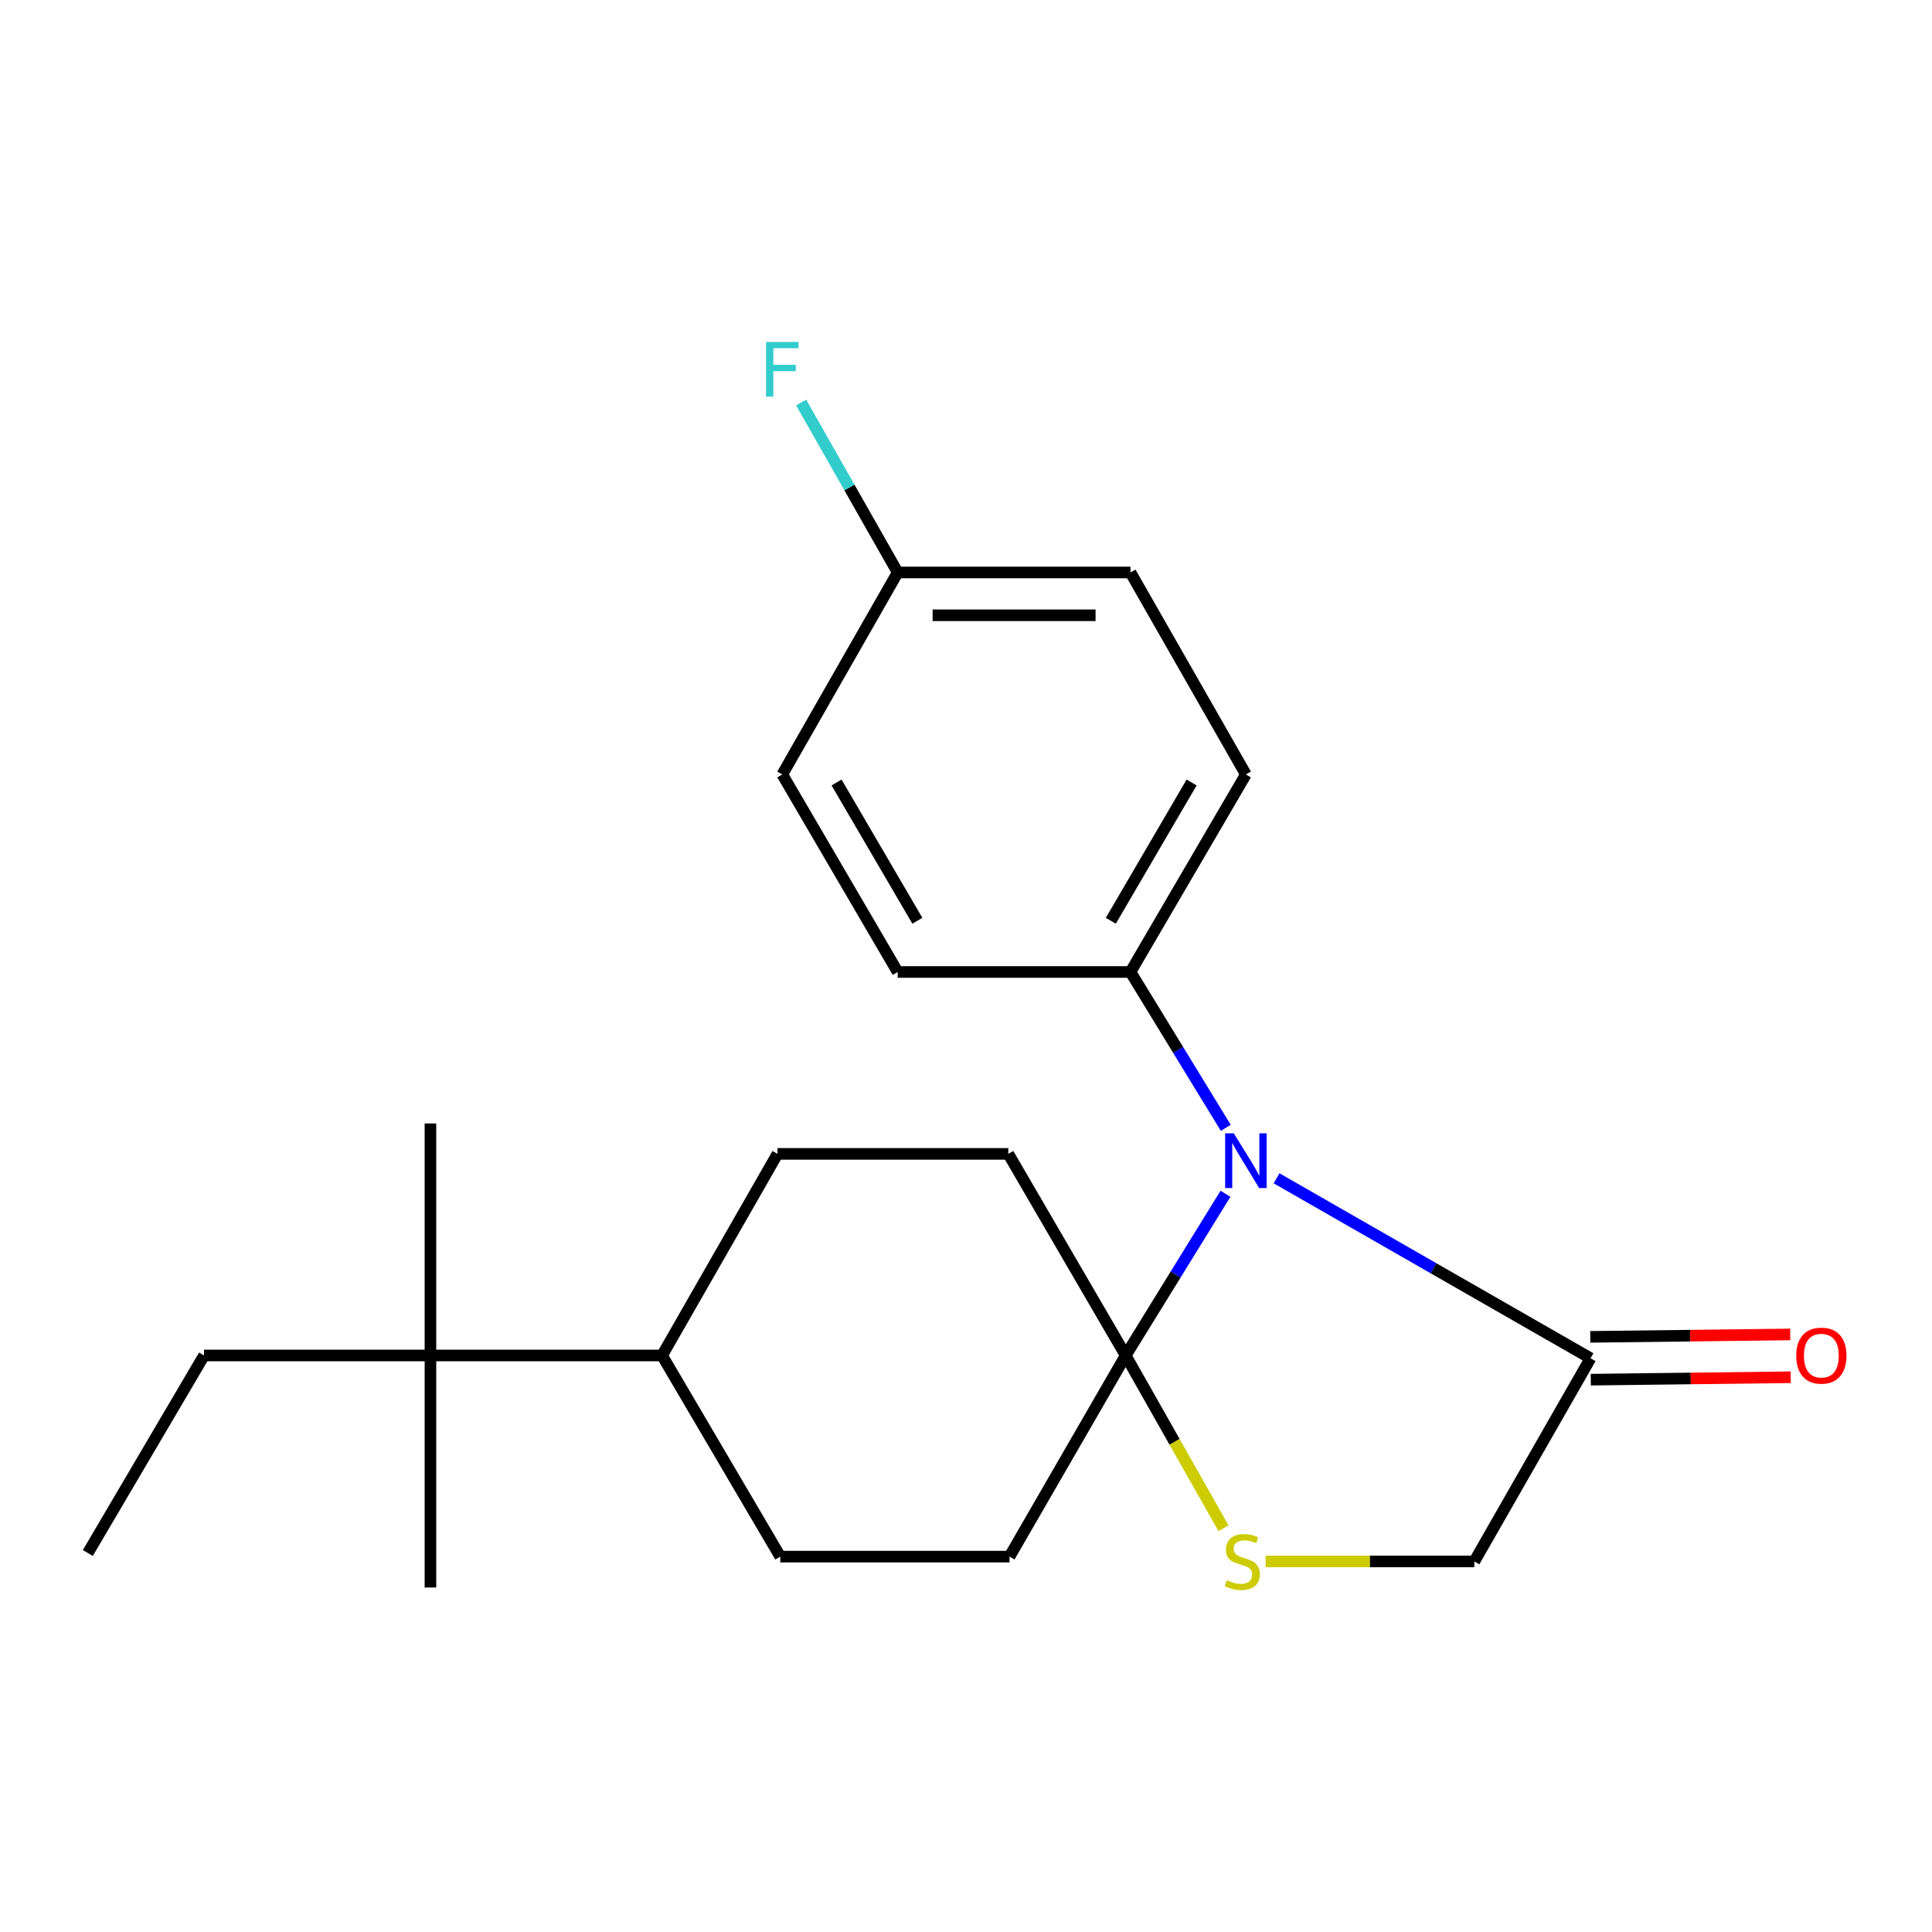 <?xml version='1.0' encoding='iso-8859-1'?>
<svg version='1.1' baseProfile='full'
              xmlns='http://www.w3.org/2000/svg'
                      xmlns:rdkit='http://www.rdkit.org/xml'
                      xmlns:xlink='http://www.w3.org/1999/xlink'
                  xml:space='preserve'
width='1000px' height='1000px' viewBox='0 0 1000 1000'>
<!-- END OF HEADER -->
<rect style='opacity:1.0;fill:#FFFFFF;stroke:none' width='1000' height='1000' x='0' y='0'> </rect>
<path class='bond-0' d='M 634.301,617.903 L 608.473,659.749' style='fill:none;fill-rule:evenodd;stroke:#0000FF;stroke-width:6px;stroke-linecap:butt;stroke-linejoin:miter;stroke-opacity:1' />
<path class='bond-0' d='M 608.473,659.749 L 582.645,701.595' style='fill:none;fill-rule:evenodd;stroke:#000000;stroke-width:6px;stroke-linecap:butt;stroke-linejoin:miter;stroke-opacity:1' />
<path class='bond-1' d='M 660.749,609.884 L 742.002,656.46' style='fill:none;fill-rule:evenodd;stroke:#0000FF;stroke-width:6px;stroke-linecap:butt;stroke-linejoin:miter;stroke-opacity:1' />
<path class='bond-1' d='M 742.002,656.46 L 823.255,703.035' style='fill:none;fill-rule:evenodd;stroke:#000000;stroke-width:6px;stroke-linecap:butt;stroke-linejoin:miter;stroke-opacity:1' />
<path class='bond-3' d='M 634.459,583.759 L 609.795,543.427' style='fill:none;fill-rule:evenodd;stroke:#0000FF;stroke-width:6px;stroke-linecap:butt;stroke-linejoin:miter;stroke-opacity:1' />
<path class='bond-3' d='M 609.795,543.427 L 585.132,503.095' style='fill:none;fill-rule:evenodd;stroke:#000000;stroke-width:6px;stroke-linecap:butt;stroke-linejoin:miter;stroke-opacity:1' />
<path class='bond-2' d='M 582.645,701.595 L 607.962,746.303' style='fill:none;fill-rule:evenodd;stroke:#000000;stroke-width:6px;stroke-linecap:butt;stroke-linejoin:miter;stroke-opacity:1' />
<path class='bond-2' d='M 607.962,746.303 L 633.28,791.011' style='fill:none;fill-rule:evenodd;stroke:#CCCC00;stroke-width:6px;stroke-linecap:butt;stroke-linejoin:miter;stroke-opacity:1' />
<path class='bond-5' d='M 582.645,701.595 L 522.514,805.707' style='fill:none;fill-rule:evenodd;stroke:#000000;stroke-width:6px;stroke-linecap:butt;stroke-linejoin:miter;stroke-opacity:1' />
<path class='bond-6' d='M 582.645,701.595 L 521.899,597.249' style='fill:none;fill-rule:evenodd;stroke:#000000;stroke-width:6px;stroke-linecap:butt;stroke-linejoin:miter;stroke-opacity:1' />
<path class='bond-4' d='M 823.255,703.035 L 763.112,808.193' style='fill:none;fill-rule:evenodd;stroke:#000000;stroke-width:6px;stroke-linecap:butt;stroke-linejoin:miter;stroke-opacity:1' />
<path class='bond-8' d='M 823.389,714.112 L 875.132,713.489' style='fill:none;fill-rule:evenodd;stroke:#000000;stroke-width:6px;stroke-linecap:butt;stroke-linejoin:miter;stroke-opacity:1' />
<path class='bond-8' d='M 875.132,713.489 L 926.876,712.865' style='fill:none;fill-rule:evenodd;stroke:#FF0000;stroke-width:6px;stroke-linecap:butt;stroke-linejoin:miter;stroke-opacity:1' />
<path class='bond-8' d='M 823.122,691.957 L 874.865,691.334' style='fill:none;fill-rule:evenodd;stroke:#000000;stroke-width:6px;stroke-linecap:butt;stroke-linejoin:miter;stroke-opacity:1' />
<path class='bond-8' d='M 874.865,691.334 L 926.609,690.71' style='fill:none;fill-rule:evenodd;stroke:#FF0000;stroke-width:6px;stroke-linecap:butt;stroke-linejoin:miter;stroke-opacity:1' />
<path class='bond-22' d='M 655.092,808.193 L 709.102,808.193' style='fill:none;fill-rule:evenodd;stroke:#CCCC00;stroke-width:6px;stroke-linecap:butt;stroke-linejoin:miter;stroke-opacity:1' />
<path class='bond-22' d='M 709.102,808.193 L 763.112,808.193' style='fill:none;fill-rule:evenodd;stroke:#000000;stroke-width:6px;stroke-linecap:butt;stroke-linejoin:miter;stroke-opacity:1' />
<path class='bond-12' d='M 585.132,503.095 L 644.869,400.854' style='fill:none;fill-rule:evenodd;stroke:#000000;stroke-width:6px;stroke-linecap:butt;stroke-linejoin:miter;stroke-opacity:1' />
<path class='bond-12' d='M 574.961,476.581 L 616.777,405.012' style='fill:none;fill-rule:evenodd;stroke:#000000;stroke-width:6px;stroke-linecap:butt;stroke-linejoin:miter;stroke-opacity:1' />
<path class='bond-13' d='M 585.132,503.095 L 464.648,503.095' style='fill:none;fill-rule:evenodd;stroke:#000000;stroke-width:6px;stroke-linecap:butt;stroke-linejoin:miter;stroke-opacity:1' />
<path class='bond-10' d='M 522.514,805.707 L 403.865,805.707' style='fill:none;fill-rule:evenodd;stroke:#000000;stroke-width:6px;stroke-linecap:butt;stroke-linejoin:miter;stroke-opacity:1' />
<path class='bond-11' d='M 521.899,597.249 L 402.424,597.249' style='fill:none;fill-rule:evenodd;stroke:#000000;stroke-width:6px;stroke-linecap:butt;stroke-linejoin:miter;stroke-opacity:1' />
<path class='bond-7' d='M 222.795,701.595 L 342.687,701.595' style='fill:none;fill-rule:evenodd;stroke:#000000;stroke-width:6px;stroke-linecap:butt;stroke-linejoin:miter;stroke-opacity:1' />
<path class='bond-18' d='M 222.795,701.595 L 105.61,701.595' style='fill:none;fill-rule:evenodd;stroke:#000000;stroke-width:6px;stroke-linecap:butt;stroke-linejoin:miter;stroke-opacity:1' />
<path class='bond-19' d='M 222.795,701.595 L 222.795,821.684' style='fill:none;fill-rule:evenodd;stroke:#000000;stroke-width:6px;stroke-linecap:butt;stroke-linejoin:miter;stroke-opacity:1' />
<path class='bond-20' d='M 222.795,701.595 L 222.795,581.493' style='fill:none;fill-rule:evenodd;stroke:#000000;stroke-width:6px;stroke-linecap:butt;stroke-linejoin:miter;stroke-opacity:1' />
<path class='bond-9' d='M 342.687,701.595 L 402.424,597.249' style='fill:none;fill-rule:evenodd;stroke:#000000;stroke-width:6px;stroke-linecap:butt;stroke-linejoin:miter;stroke-opacity:1' />
<path class='bond-24' d='M 342.687,701.595 L 403.865,805.707' style='fill:none;fill-rule:evenodd;stroke:#000000;stroke-width:6px;stroke-linecap:butt;stroke-linejoin:miter;stroke-opacity:1' />
<path class='bond-16' d='M 644.869,400.854 L 585.132,296.311' style='fill:none;fill-rule:evenodd;stroke:#000000;stroke-width:6px;stroke-linecap:butt;stroke-linejoin:miter;stroke-opacity:1' />
<path class='bond-15' d='M 464.648,503.095 L 404.911,400.854' style='fill:none;fill-rule:evenodd;stroke:#000000;stroke-width:6px;stroke-linecap:butt;stroke-linejoin:miter;stroke-opacity:1' />
<path class='bond-15' d='M 474.818,476.581 L 433.002,405.012' style='fill:none;fill-rule:evenodd;stroke:#000000;stroke-width:6px;stroke-linecap:butt;stroke-linejoin:miter;stroke-opacity:1' />
<path class='bond-14' d='M 464.648,296.311 L 404.911,400.854' style='fill:none;fill-rule:evenodd;stroke:#000000;stroke-width:6px;stroke-linecap:butt;stroke-linejoin:miter;stroke-opacity:1' />
<path class='bond-17' d='M 464.648,296.311 L 439.66,252.323' style='fill:none;fill-rule:evenodd;stroke:#000000;stroke-width:6px;stroke-linecap:butt;stroke-linejoin:miter;stroke-opacity:1' />
<path class='bond-17' d='M 439.66,252.323 L 414.672,208.336' style='fill:none;fill-rule:evenodd;stroke:#33CCCC;stroke-width:6px;stroke-linecap:butt;stroke-linejoin:miter;stroke-opacity:1' />
<path class='bond-23' d='M 464.648,296.311 L 585.132,296.311' style='fill:none;fill-rule:evenodd;stroke:#000000;stroke-width:6px;stroke-linecap:butt;stroke-linejoin:miter;stroke-opacity:1' />
<path class='bond-23' d='M 482.721,318.467 L 567.059,318.467' style='fill:none;fill-rule:evenodd;stroke:#000000;stroke-width:6px;stroke-linecap:butt;stroke-linejoin:miter;stroke-opacity:1' />
<path class='bond-21' d='M 105.61,701.595 L 45.455,803.836' style='fill:none;fill-rule:evenodd;stroke:#000000;stroke-width:6px;stroke-linecap:butt;stroke-linejoin:miter;stroke-opacity:1' />
<path  class='atom-0' d='M 638.609 586.621
L 647.889 601.621
Q 648.809 603.101, 650.289 605.781
Q 651.769 608.461, 651.849 608.621
L 651.849 586.621
L 655.609 586.621
L 655.609 614.941
L 651.729 614.941
L 641.769 598.541
Q 640.609 596.621, 639.369 594.421
Q 638.169 592.221, 637.809 591.541
L 637.809 614.941
L 634.129 614.941
L 634.129 586.621
L 638.609 586.621
' fill='#0000FF'/>
<path  class='atom-3' d='M 635.01 817.913
Q 635.33 818.033, 636.65 818.593
Q 637.97 819.153, 639.41 819.513
Q 640.89 819.833, 642.33 819.833
Q 645.01 819.833, 646.57 818.553
Q 648.13 817.233, 648.13 814.953
Q 648.13 813.393, 647.33 812.433
Q 646.57 811.473, 645.37 810.953
Q 644.17 810.433, 642.17 809.833
Q 639.65 809.073, 638.13 808.353
Q 636.65 807.633, 635.57 806.113
Q 634.53 804.593, 634.53 802.033
Q 634.53 798.473, 636.93 796.273
Q 639.37 794.073, 644.17 794.073
Q 647.45 794.073, 651.17 795.633
L 650.25 798.713
Q 646.85 797.313, 644.29 797.313
Q 641.53 797.313, 640.01 798.473
Q 638.49 799.593, 638.53 801.553
Q 638.53 803.073, 639.29 803.993
Q 640.09 804.913, 641.21 805.433
Q 642.37 805.953, 644.29 806.553
Q 646.85 807.353, 648.37 808.153
Q 649.89 808.953, 650.97 810.593
Q 652.09 812.193, 652.09 814.953
Q 652.09 818.873, 649.45 820.993
Q 646.85 823.073, 642.49 823.073
Q 639.97 823.073, 638.05 822.513
Q 636.17 821.993, 633.93 821.073
L 635.01 817.913
' fill='#CCCC00'/>
<path  class='atom-9' d='M 929.729 701.675
Q 929.729 694.875, 933.089 691.075
Q 936.449 687.275, 942.729 687.275
Q 949.009 687.275, 952.369 691.075
Q 955.729 694.875, 955.729 701.675
Q 955.729 708.555, 952.329 712.475
Q 948.929 716.355, 942.729 716.355
Q 936.489 716.355, 933.089 712.475
Q 929.729 708.595, 929.729 701.675
M 942.729 713.155
Q 947.049 713.155, 949.369 710.275
Q 951.729 707.355, 951.729 701.675
Q 951.729 696.115, 949.369 693.315
Q 947.049 690.475, 942.729 690.475
Q 938.409 690.475, 936.049 693.275
Q 933.729 696.075, 933.729 701.675
Q 933.729 707.395, 936.049 710.275
Q 938.409 713.155, 942.729 713.155
' fill='#FF0000'/>
<path  class='atom-18' d='M 396.491 176.992
L 413.331 176.992
L 413.331 180.232
L 400.291 180.232
L 400.291 188.832
L 411.891 188.832
L 411.891 192.112
L 400.291 192.112
L 400.291 205.312
L 396.491 205.312
L 396.491 176.992
' fill='#33CCCC'/>
</svg>
